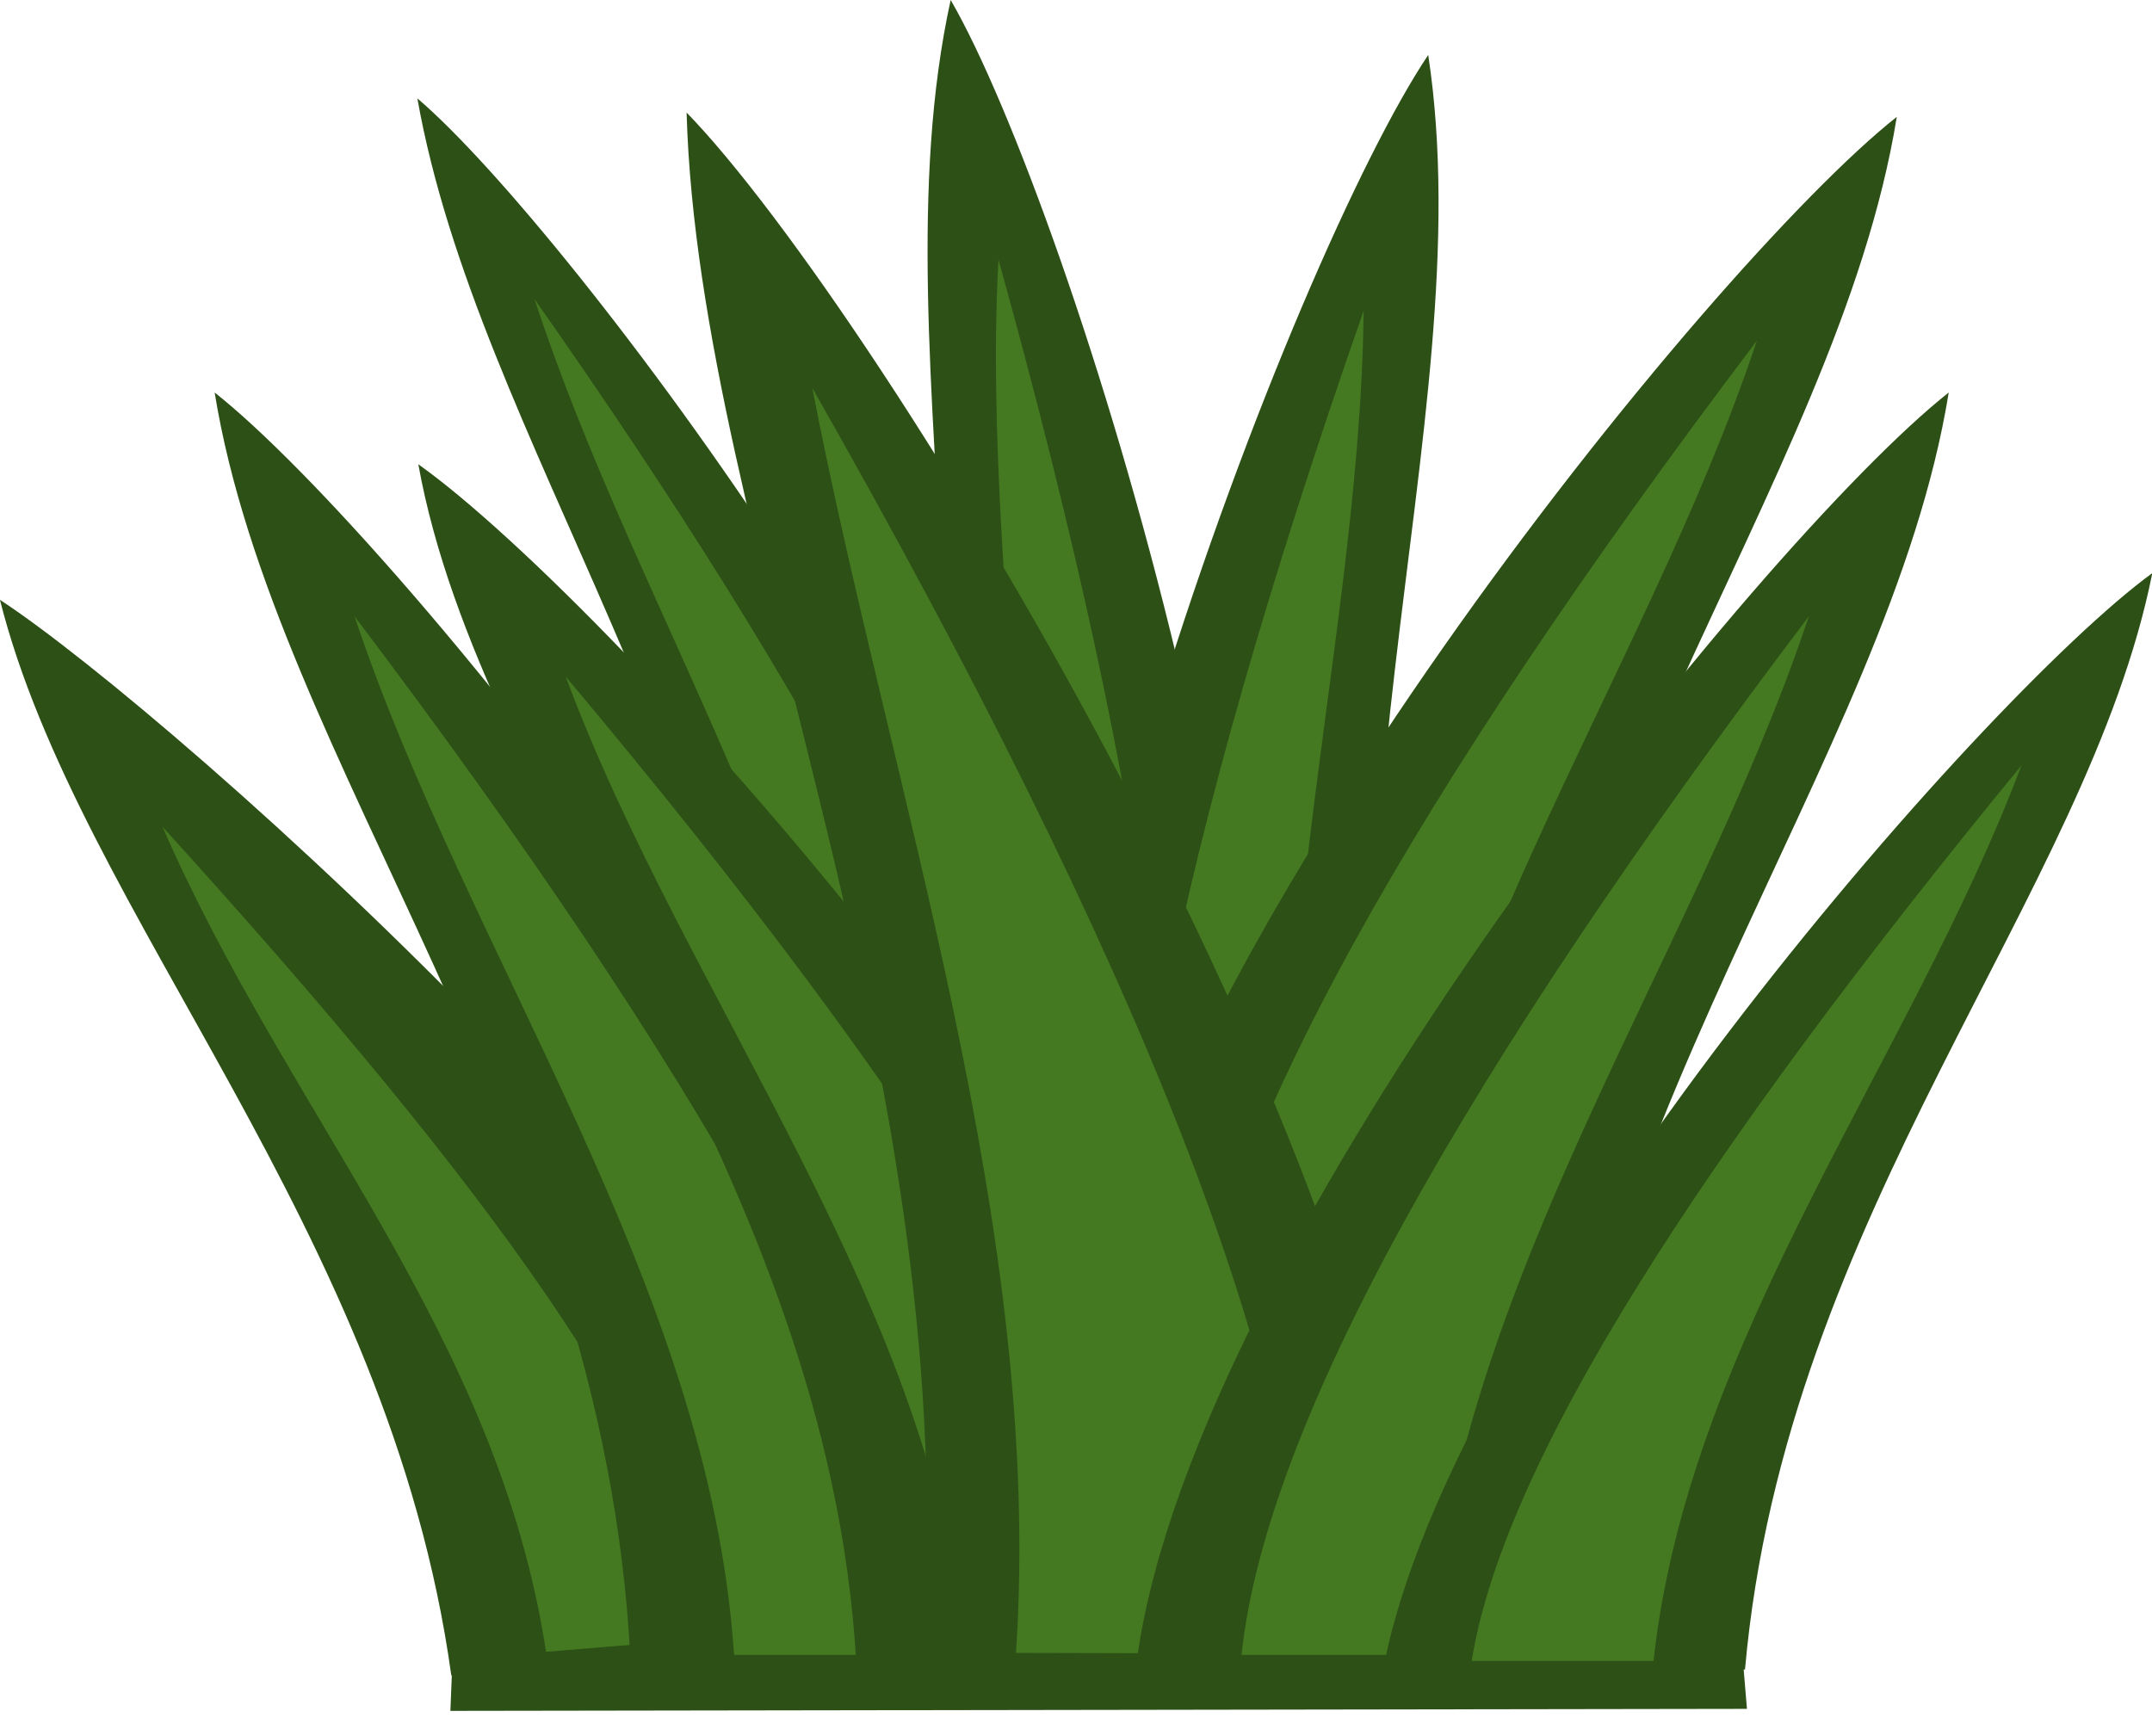 <?xml version="1.0" encoding="UTF-8"?><svg xmlns="http://www.w3.org/2000/svg" xmlns:xlink="http://www.w3.org/1999/xlink" height="434.5" preserveAspectRatio="xMidYMid meet" version="1.0" viewBox="-0.0 -0.0 538.6 434.5" width="538.6" zoomAndPan="magnify"><g><g><g id="change1_1"><path d="m148 108.36c14.987 92.563 97.172 185.78 104 316h99c-14.927-104.33-156.07-278.92-203-316z" fill="#2d5016" transform="matrix(.779 -.044 .037 .925 -14.847 -69.094)"/></g><g id="change2_1"><path d="m183 164.36c28.408 85.122 88.832 167.43 95 260h47c-6.081-57.79-55.935-146.22-142-260z" fill="#447821" transform="matrix(.779 -.044 .037 .925 -14.847 -69.094)"/></g></g><g><g id="change1_4"><path d="m148 108.36c14.987 92.563 97.172 185.78 104 316h99c-14.927-104.33-156.07-278.92-203-316z" fill="#2d5016" transform="rotate(21.574 477.342 290.194)"/></g><g id="change2_4"><path d="m183 164.36c28.408 85.122 88.832 167.43 95 260h47c-6.081-57.79-55.935-146.22-142-260z" fill="#447821" transform="rotate(21.574 477.342 290.194)"/></g></g><g><g id="change1_5"><path d="m148 108.36c14.987 92.563 97.172 185.78 104 316h99c-14.927-104.33-156.07-278.92-203-316z" fill="#2d5016" transform="scale(-1 1) rotate(17.838 196.692 -1549.328)"/></g><g id="change2_5"><path d="m183 164.36c28.408 85.122 88.832 167.43 95 260h47c-6.081-57.79-55.935-146.22-142-260z" fill="#447821" transform="scale(-1 1) rotate(17.838 196.692 -1549.328)"/></g></g><g><g id="change1_6"><path d="m148 108.36c14.987 92.563 97.172 185.78 104 316h99c-14.927-104.33-156.07-278.92-203-316z" fill="#2d5016" transform="matrix(-1 0 0 1 622.725 -79.109)"/></g><g id="change2_6"><path d="m183 164.36c28.408 85.122 88.832 167.43 95 260h47c-6.081-57.79-55.935-146.22-142-260z" fill="#447821" transform="matrix(-1 0 0 1 622.725 -79.109)"/></g></g><g><g id="change1_7"><path d="m148 108.36c14.987 92.563 95.655 190.29 102.48 320.51l136 8.865c-14.927-104.33-191.55-292.29-238.49-329.37z" fill="#2d5016" transform="matrix(.874 -.072 .073 .863 -137.283 67.264)"/></g><g id="change2_7"><path d="m188.76 177.58c28.408 85.122 83.068 154.21 89.236 246.78h47c-6.081-57.79-50.171-133-136.24-246.78z" fill="#447821" transform="matrix(.874 -.072 .073 .863 -137.283 67.264)"/></g></g><g><g id="change1_10"><path d="m148 108.36c14.987 92.563 97.172 185.78 104 316h99c-14.927-104.33-156.07-278.92-203-316z" fill="#2d5016" transform="translate(-94.275 -10.109)"/></g><g id="change2_9"><path d="m183 164.36c28.408 85.122 88.832 167.43 95 260h47c-6.081-57.79-55.935-146.22-142-260z" fill="#447821" transform="translate(-94.275 -10.109)"/></g></g><g><g id="change1_2"><path d="m148 108.36c14.987 92.563 97.172 185.78 104 316h99c-14.927-104.33-156.07-278.92-203-316z" fill="#2d5016" transform="matrix(1.054 0 0 .949 -51.295 13.378)"/></g><g id="change2_2"><path d="m183 164.36c28.408 85.122 88.832 167.43 95 260h47c-6.081-57.79-55.935-146.22-142-260z" fill="#447821" transform="matrix(1.054 0 0 .949 -51.295 13.378)"/></g></g><g><g id="change1_3"><path d="m148 108.36c14.987 92.563 88.587 200.15 95.414 330.37l107.59-14.372c-14.927-104.33-156.07-278.92-203-316z" fill="#2d5016" transform="matrix(1.142 .153 -.152 1.135 19.295 -117.449)"/></g><g id="change2_3"><path d="m183 164.36c28.408 85.122 74.164 175.58 80.332 268.15l61.668-8.148c-6.081-57.79-55.935-146.22-142-260z" fill="#447821" transform="matrix(1.142 .153 -.152 1.135 19.295 -117.449)"/></g></g><g><g id="change1_8"><path d="m148 108.36c14.987 92.563 97.172 185.78 104 316h99c-14.927-104.33-156.07-278.92-203-316z" fill="#2d5016" transform="matrix(-1 0 0 1 635.725 -10.109)"/></g><g id="change2_8"><path d="m183 164.36c28.408 85.122 88.832 167.43 95 260h47c-6.081-57.79-55.935-146.22-142-260z" fill="#447821" transform="matrix(-1 0 0 1 635.725 -10.109)"/></g></g><g><g id="change1_11"><path d="m148 108.36c14.987 92.563 97.172 185.78 104 316l102.22 4.665c-14.927-104.33-159.29-283.58-206.22-320.67z" fill="#2d5016" transform="matrix(-.886 -.032 -.031 .879 673.165 52.949)"/></g><g id="change2_10"><path d="m183 164.36c28.408 85.122 88.832 167.43 95 260l51.428 2.434c-6.081-57.79-60.363-148.66-146.43-262.43z" fill="#447821" transform="matrix(-.886 -.032 -.031 .879 673.165 52.949)"/></g></g><g id="change1_9"><path d="m200.5 425.86-0.5 12.5 324.5-0.5-1-12h-323z" fill="#2d5016" transform="translate(-87.275 -10.109)"/></g></g></svg>